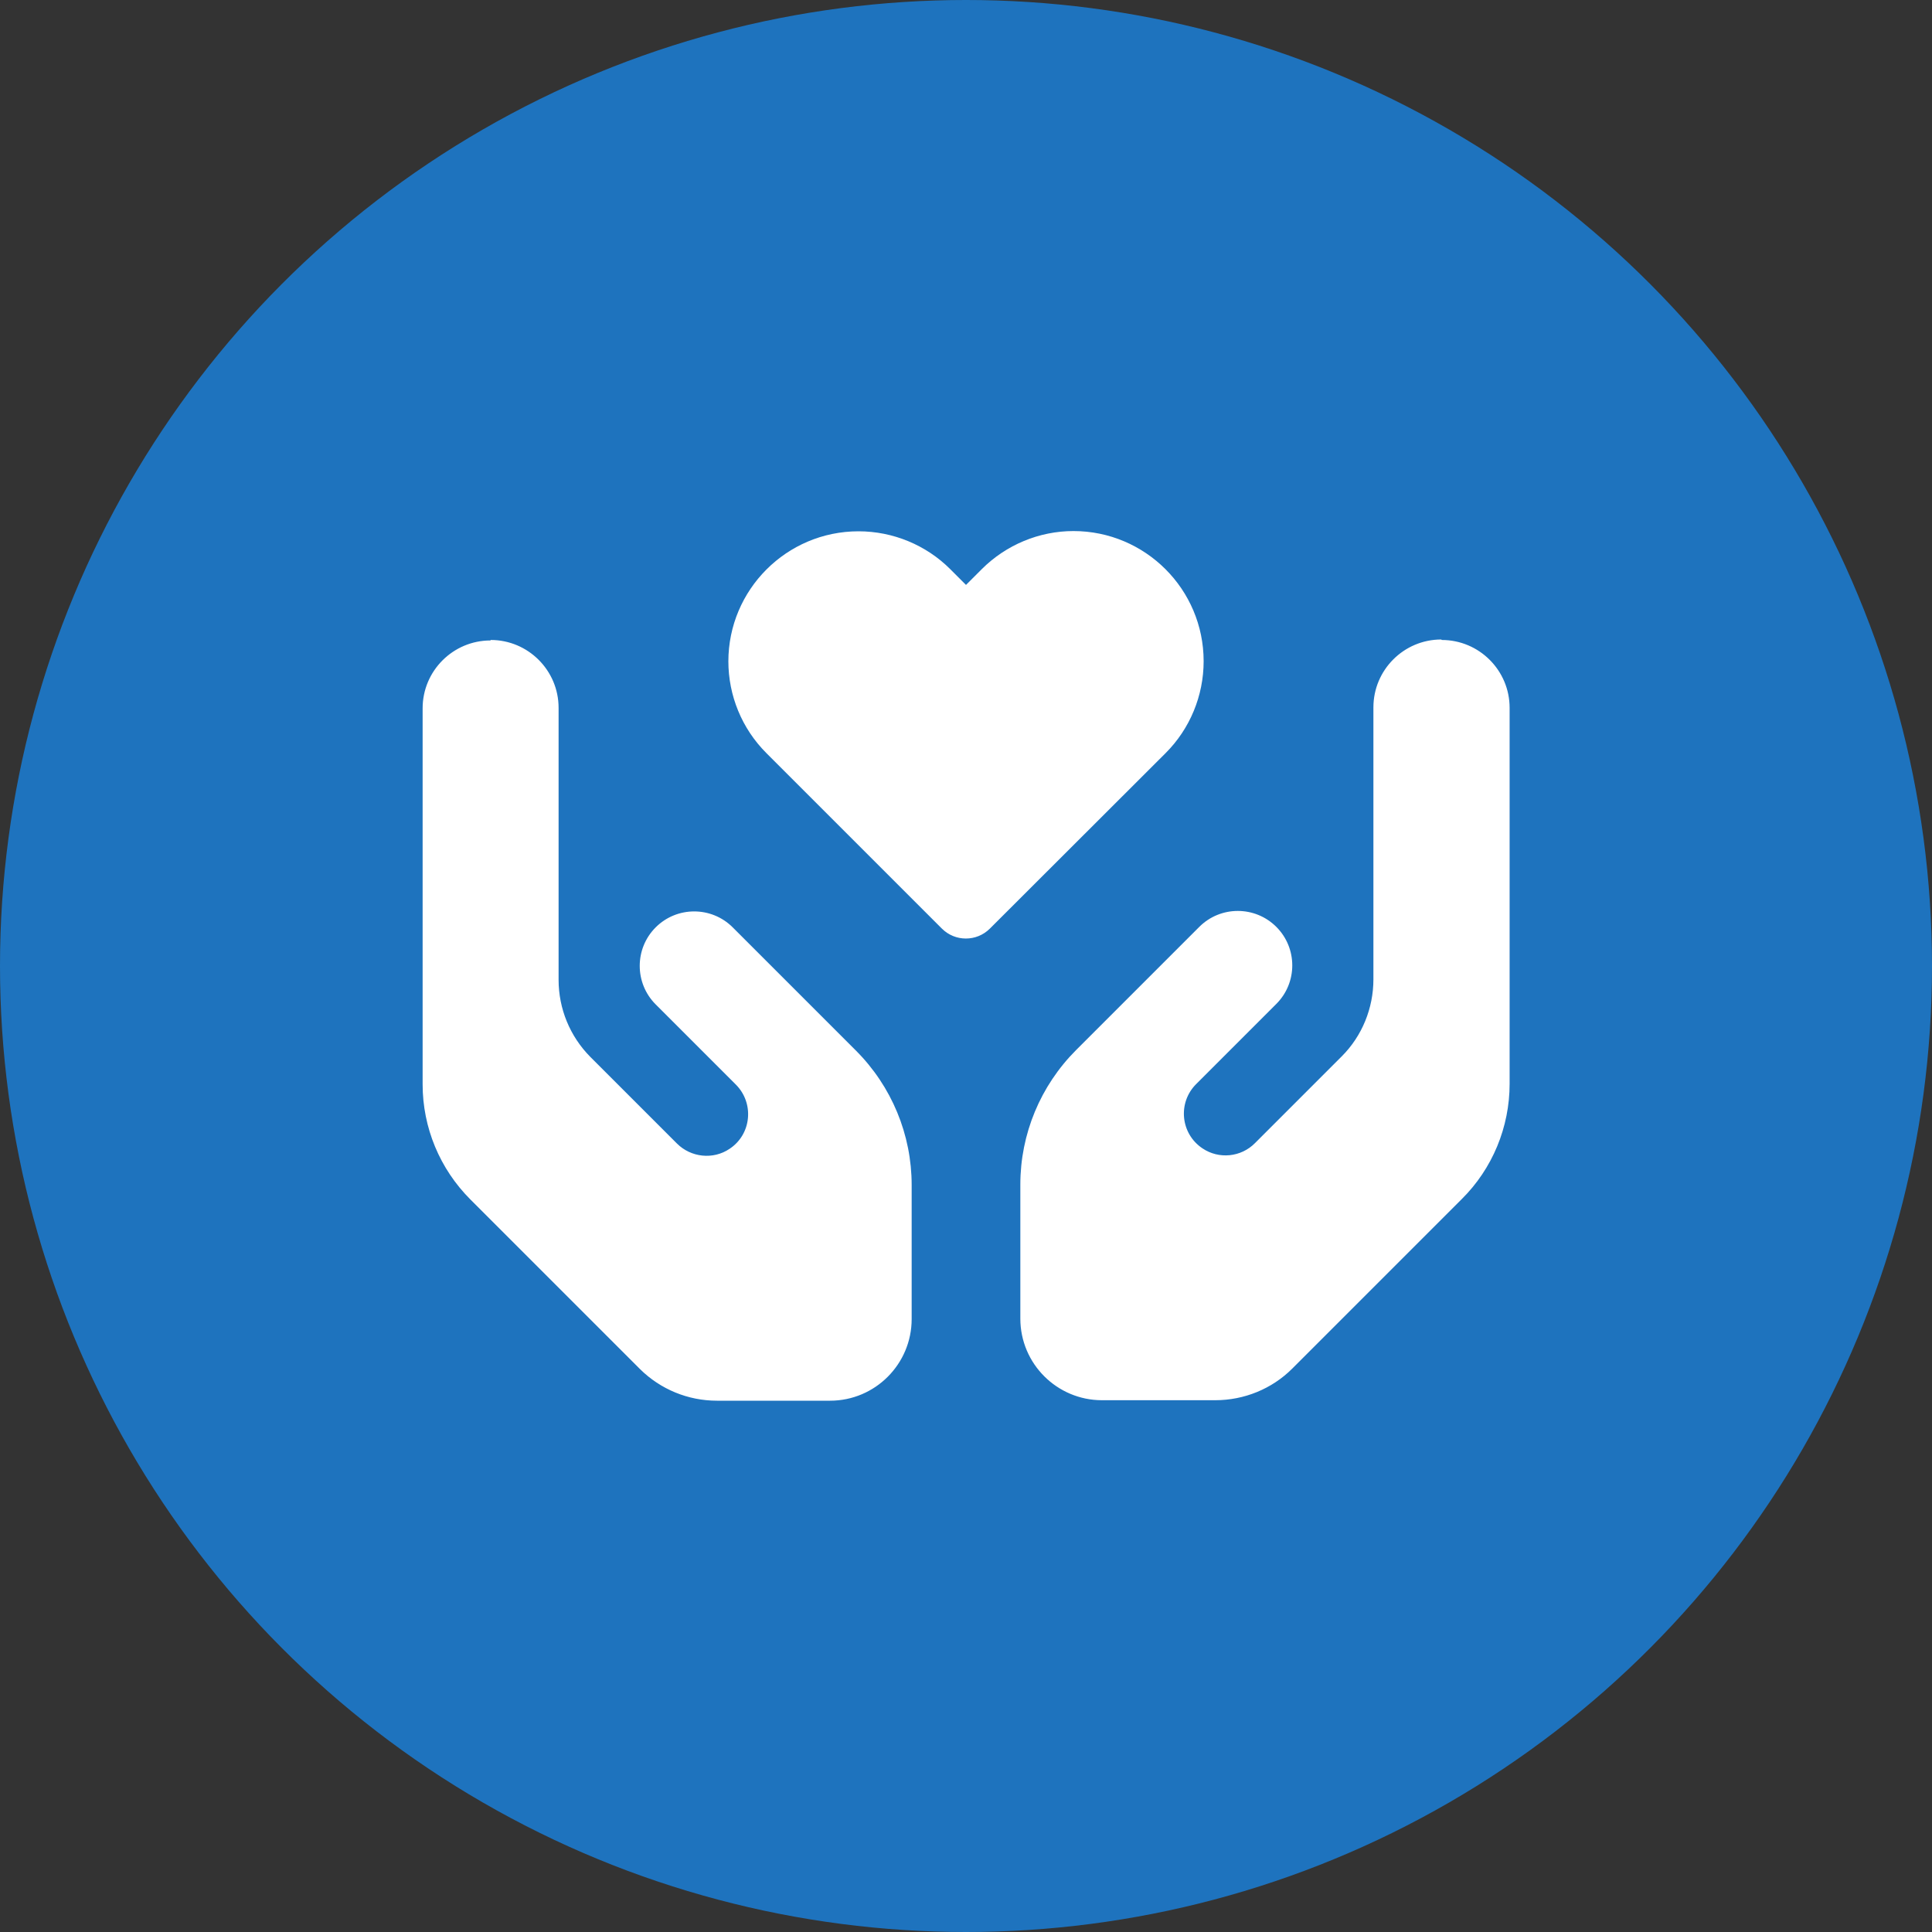 <?xml version="1.0" encoding="UTF-8"?>
<svg xmlns="http://www.w3.org/2000/svg" viewBox="0 0 80 80">
  <rect x="0" y="0" width="80" height="80" fill="#333333" stroke="none"/>
  <g id="Community_Impact_Active_BG">
    <circle cx="40" cy="40" r="40" style="fill:#1e73be;"></circle>
  </g>
  <g id="Community_Impact">
    <path d="m30.16,27.39c0-2.97,2.41-5.39,5.39-5.39,1.43,0,2.8.57,3.8,1.57l.65.65.65-.65c1.01-1.01,2.38-1.58,3.8-1.58,2.97,0,5.39,2.41,5.39,5.39,0,1.43-.57,2.8-1.57,3.8l-7.28,7.27c-.55.55-1.44.55-1.99,0l-7.27-7.27c-1.01-1.01-1.57-2.38-1.57-3.8Zm-9.84-.89c1.55,0,2.81,1.26,2.81,2.81v11.26c0,1.2.47,2.34,1.31,3.19l3.59,3.59c.58.58,1.5.68,2.18.22.91-.6,1.03-1.89.26-2.66l-1.07-1.07-2.25-2.25c-.88-.88-.88-2.31,0-3.19s2.31-.88,3.19,0l2.25,2.25,1.07,1.07h0l1.78,1.78c1.48,1.48,2.31,3.48,2.31,5.57v5.55c0,1.86-1.51,3.38-3.38,3.38h-4.68c-1.2,0-2.34-.47-3.19-1.31l-7.02-7.02c-1.27-1.27-1.98-2.98-1.98-4.77v-15.57c0-1.55,1.26-2.81,2.81-2.81Zm39.38,0c1.55,0,2.81,1.26,2.81,2.81v15.57c0,1.79-.71,3.51-1.98,4.77l-7.02,7.02c-.84.84-1.99,1.31-3.19,1.31h-4.69c-1.86,0-3.38-1.51-3.38-3.38v-5.55c0-2.09.83-4.09,2.31-5.57l1.78-1.78h0l1.07-1.07,2.25-2.25c.88-.88,2.31-.88,3.19,0s.88,2.31,0,3.19l-2.25,2.25-1.07,1.07c-.77.77-.65,2.05.26,2.66.68.46,1.6.37,2.18-.22l3.59-3.59c.84-.84,1.31-1.99,1.31-3.19v-11.26c0-1.55,1.26-2.81,2.81-2.81h0Z" style="fill:#fff;"></path>
  </g>
</svg>